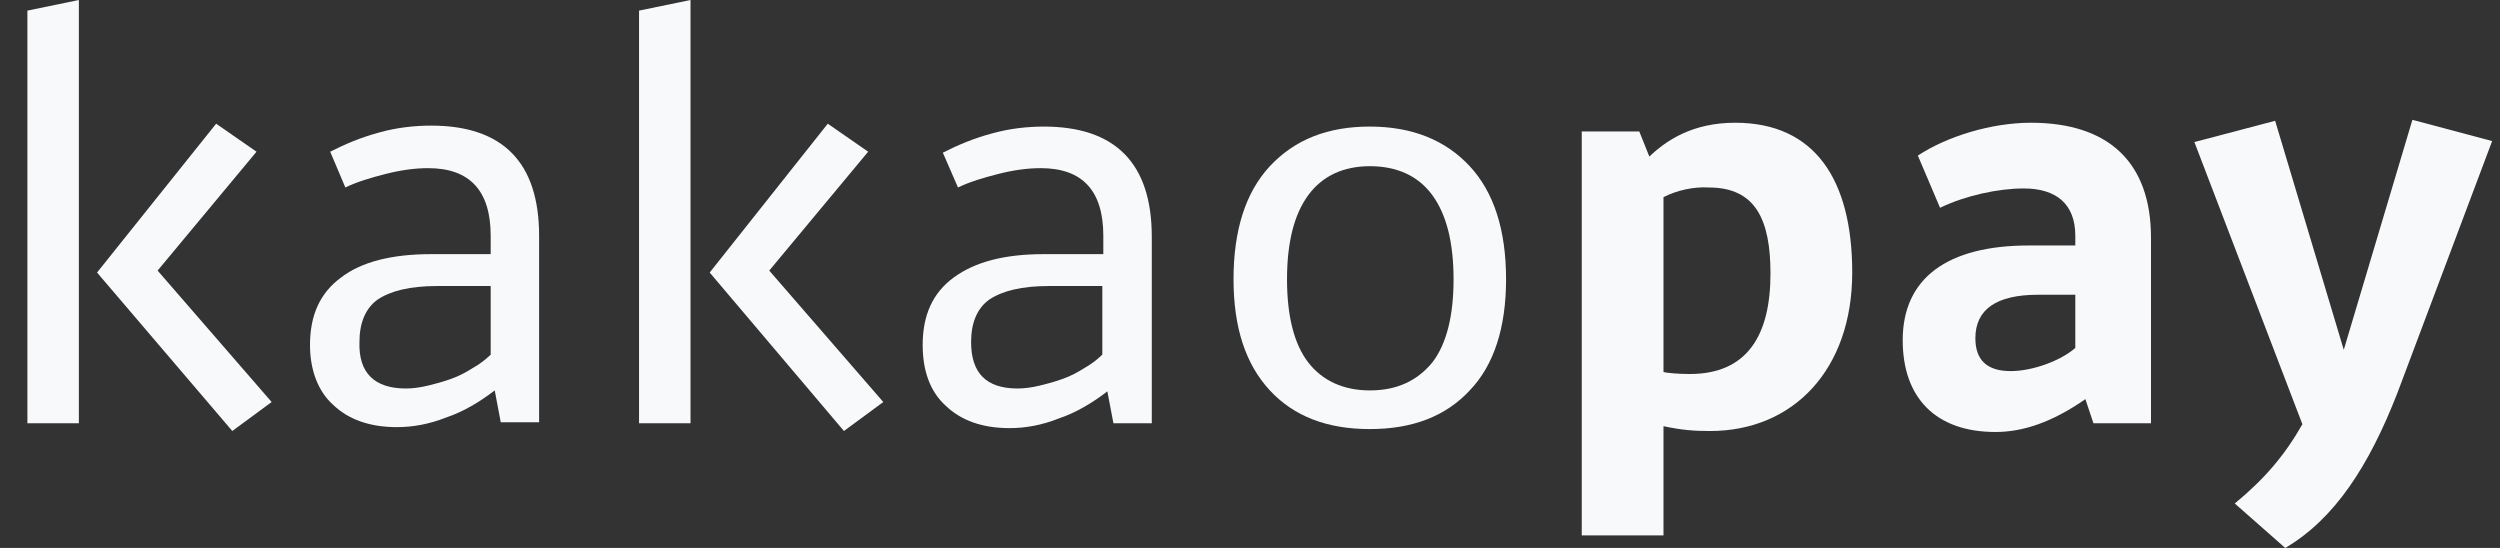 <svg width="73" height="16" viewBox="0 0 73 16" fill="none" xmlns="http://www.w3.org/2000/svg">
<rect x="0" y="0" width="73" height="16" fill="#333333" stroke="none"/>
<g clip-path="url(#clip0_1358_18659)">
<path d="M2.303 12.36H0.8V0.31L2.303 0V12.36ZM6.311 3.612L7.49 4.43L4.602 7.901L7.932 11.739L6.783 12.585L2.834 7.958L6.311 3.612Z" fill="#F7F9FA"/>
<path d="M9.052 10.074C9.052 9.199 9.347 8.55 9.966 8.098C10.555 7.647 11.44 7.421 12.589 7.421H14.328V6.885C14.328 5.559 13.709 4.91 12.501 4.91C12.117 4.91 11.705 4.966 11.263 5.079C10.821 5.192 10.437 5.305 10.084 5.474L9.642 4.43C10.084 4.204 10.555 4.007 11.086 3.865C11.587 3.724 12.117 3.668 12.589 3.668C14.681 3.668 15.742 4.74 15.742 6.885V12.331H14.622L14.446 11.4C14.004 11.739 13.532 12.021 13.031 12.19C12.53 12.387 12.058 12.472 11.587 12.472C10.791 12.472 10.172 12.246 9.73 11.823C9.288 11.428 9.052 10.807 9.052 10.074ZM11.852 11.344C12.058 11.344 12.265 11.315 12.501 11.259C12.736 11.202 12.943 11.146 13.178 11.061C13.414 10.977 13.62 10.864 13.797 10.751C14.004 10.638 14.18 10.497 14.328 10.356V8.352H12.766C11.97 8.352 11.41 8.493 11.027 8.747C10.673 9.001 10.496 9.425 10.496 9.989C10.467 10.892 10.938 11.344 11.852 11.344Z" fill="#F7F9FA"/>
<path d="M20.163 12.36H18.66V0.31L20.163 0V12.36ZM24.171 3.612L25.35 4.43L22.462 7.901L25.792 11.739L24.643 12.585L20.723 7.958L24.171 3.612Z" fill="#F7F9FA"/>
<path d="M26.942 10.074C26.942 9.199 27.236 8.55 27.855 8.098C28.474 7.647 29.329 7.421 30.478 7.421H32.217V6.885C32.217 5.559 31.598 4.91 30.39 4.91C30.007 4.91 29.594 4.966 29.152 5.079C28.71 5.192 28.327 5.305 27.973 5.474L27.531 4.458C27.973 4.232 28.445 4.035 28.975 3.894C29.476 3.753 30.007 3.696 30.478 3.696C32.571 3.696 33.632 4.769 33.632 6.913V12.359H32.512L32.335 11.428C31.893 11.767 31.421 12.049 30.92 12.218C30.419 12.416 29.948 12.501 29.476 12.501C28.68 12.501 28.062 12.275 27.619 11.851C27.148 11.428 26.942 10.807 26.942 10.074ZM29.712 11.344C29.918 11.344 30.125 11.315 30.36 11.259C30.596 11.203 30.802 11.146 31.038 11.061C31.274 10.977 31.48 10.864 31.657 10.751C31.863 10.638 32.04 10.497 32.188 10.356V8.352H30.626C29.83 8.352 29.27 8.493 28.887 8.747C28.533 9.001 28.356 9.425 28.356 9.989C28.356 10.892 28.798 11.344 29.712 11.344Z" fill="#F7F9FA"/>
<path d="M39.998 3.696C41.236 3.696 42.208 4.091 42.916 4.853C43.623 5.615 43.977 6.716 43.977 8.155C43.977 9.566 43.623 10.666 42.916 11.4C42.208 12.162 41.236 12.529 39.998 12.529C38.76 12.529 37.787 12.162 37.08 11.4C36.373 10.638 36.019 9.566 36.019 8.155C36.019 6.716 36.373 5.615 37.08 4.853C37.817 4.063 38.789 3.696 39.998 3.696ZM39.998 4.853C39.231 4.853 38.613 5.135 38.2 5.7C37.787 6.264 37.581 7.083 37.581 8.155C37.581 9.227 37.787 10.046 38.2 10.582C38.613 11.118 39.231 11.4 39.998 11.4C40.794 11.4 41.383 11.118 41.825 10.582C42.238 10.046 42.444 9.227 42.444 8.155C42.444 7.083 42.238 6.264 41.825 5.7C41.412 5.135 40.794 4.853 39.998 4.853Z" fill="#F7F9FA"/>
<path d="M48.574 12.445V15.633H46.187V3.838H47.867L48.161 4.572C48.663 4.092 49.429 3.584 50.667 3.584C52.995 3.584 54.085 5.249 54.085 7.958C54.085 10.78 52.376 12.586 49.93 12.586C49.458 12.586 49.105 12.557 48.574 12.445ZM48.574 5.757V10.864C48.692 10.893 49.016 10.921 49.34 10.921C51.02 10.921 51.698 9.792 51.698 7.986C51.698 6.406 51.256 5.475 49.9 5.475C49.458 5.446 48.957 5.559 48.574 5.757Z" fill="#F7F9FA"/>
<path d="M59.243 7.168H60.599V6.886C60.599 5.954 60.039 5.503 59.096 5.503C58.359 5.503 57.416 5.7 56.649 6.067L56.001 4.543C56.856 3.979 58.153 3.584 59.302 3.584C61.571 3.584 62.809 4.741 62.809 6.942V12.36H61.129L60.893 11.655C59.921 12.332 59.066 12.614 58.27 12.614C56.532 12.614 55.559 11.626 55.559 9.933C55.559 8.127 56.856 7.168 59.243 7.168ZM60.599 10.159V8.607H59.508C58.3 8.607 57.681 9.03 57.681 9.877C57.681 10.526 58.035 10.836 58.712 10.836C59.361 10.836 60.186 10.526 60.599 10.159Z" fill="#F7F9FA"/>
<path d="M70 11.485C69.175 13.601 68.173 15.153 66.729 16L65.255 14.702C66.11 13.996 66.699 13.319 67.23 12.388L64.076 4.148L66.434 3.527L68.438 10.215L70.442 3.499L72.77 4.12L70 11.485Z" fill="#F7F9FA"/>
</g>
<defs>
<clipPath id="clip0_1358_18659">
<rect width="72" height="16" fill="white" transform="translate(0.8)"/>
</clipPath>
</defs>
</svg>
